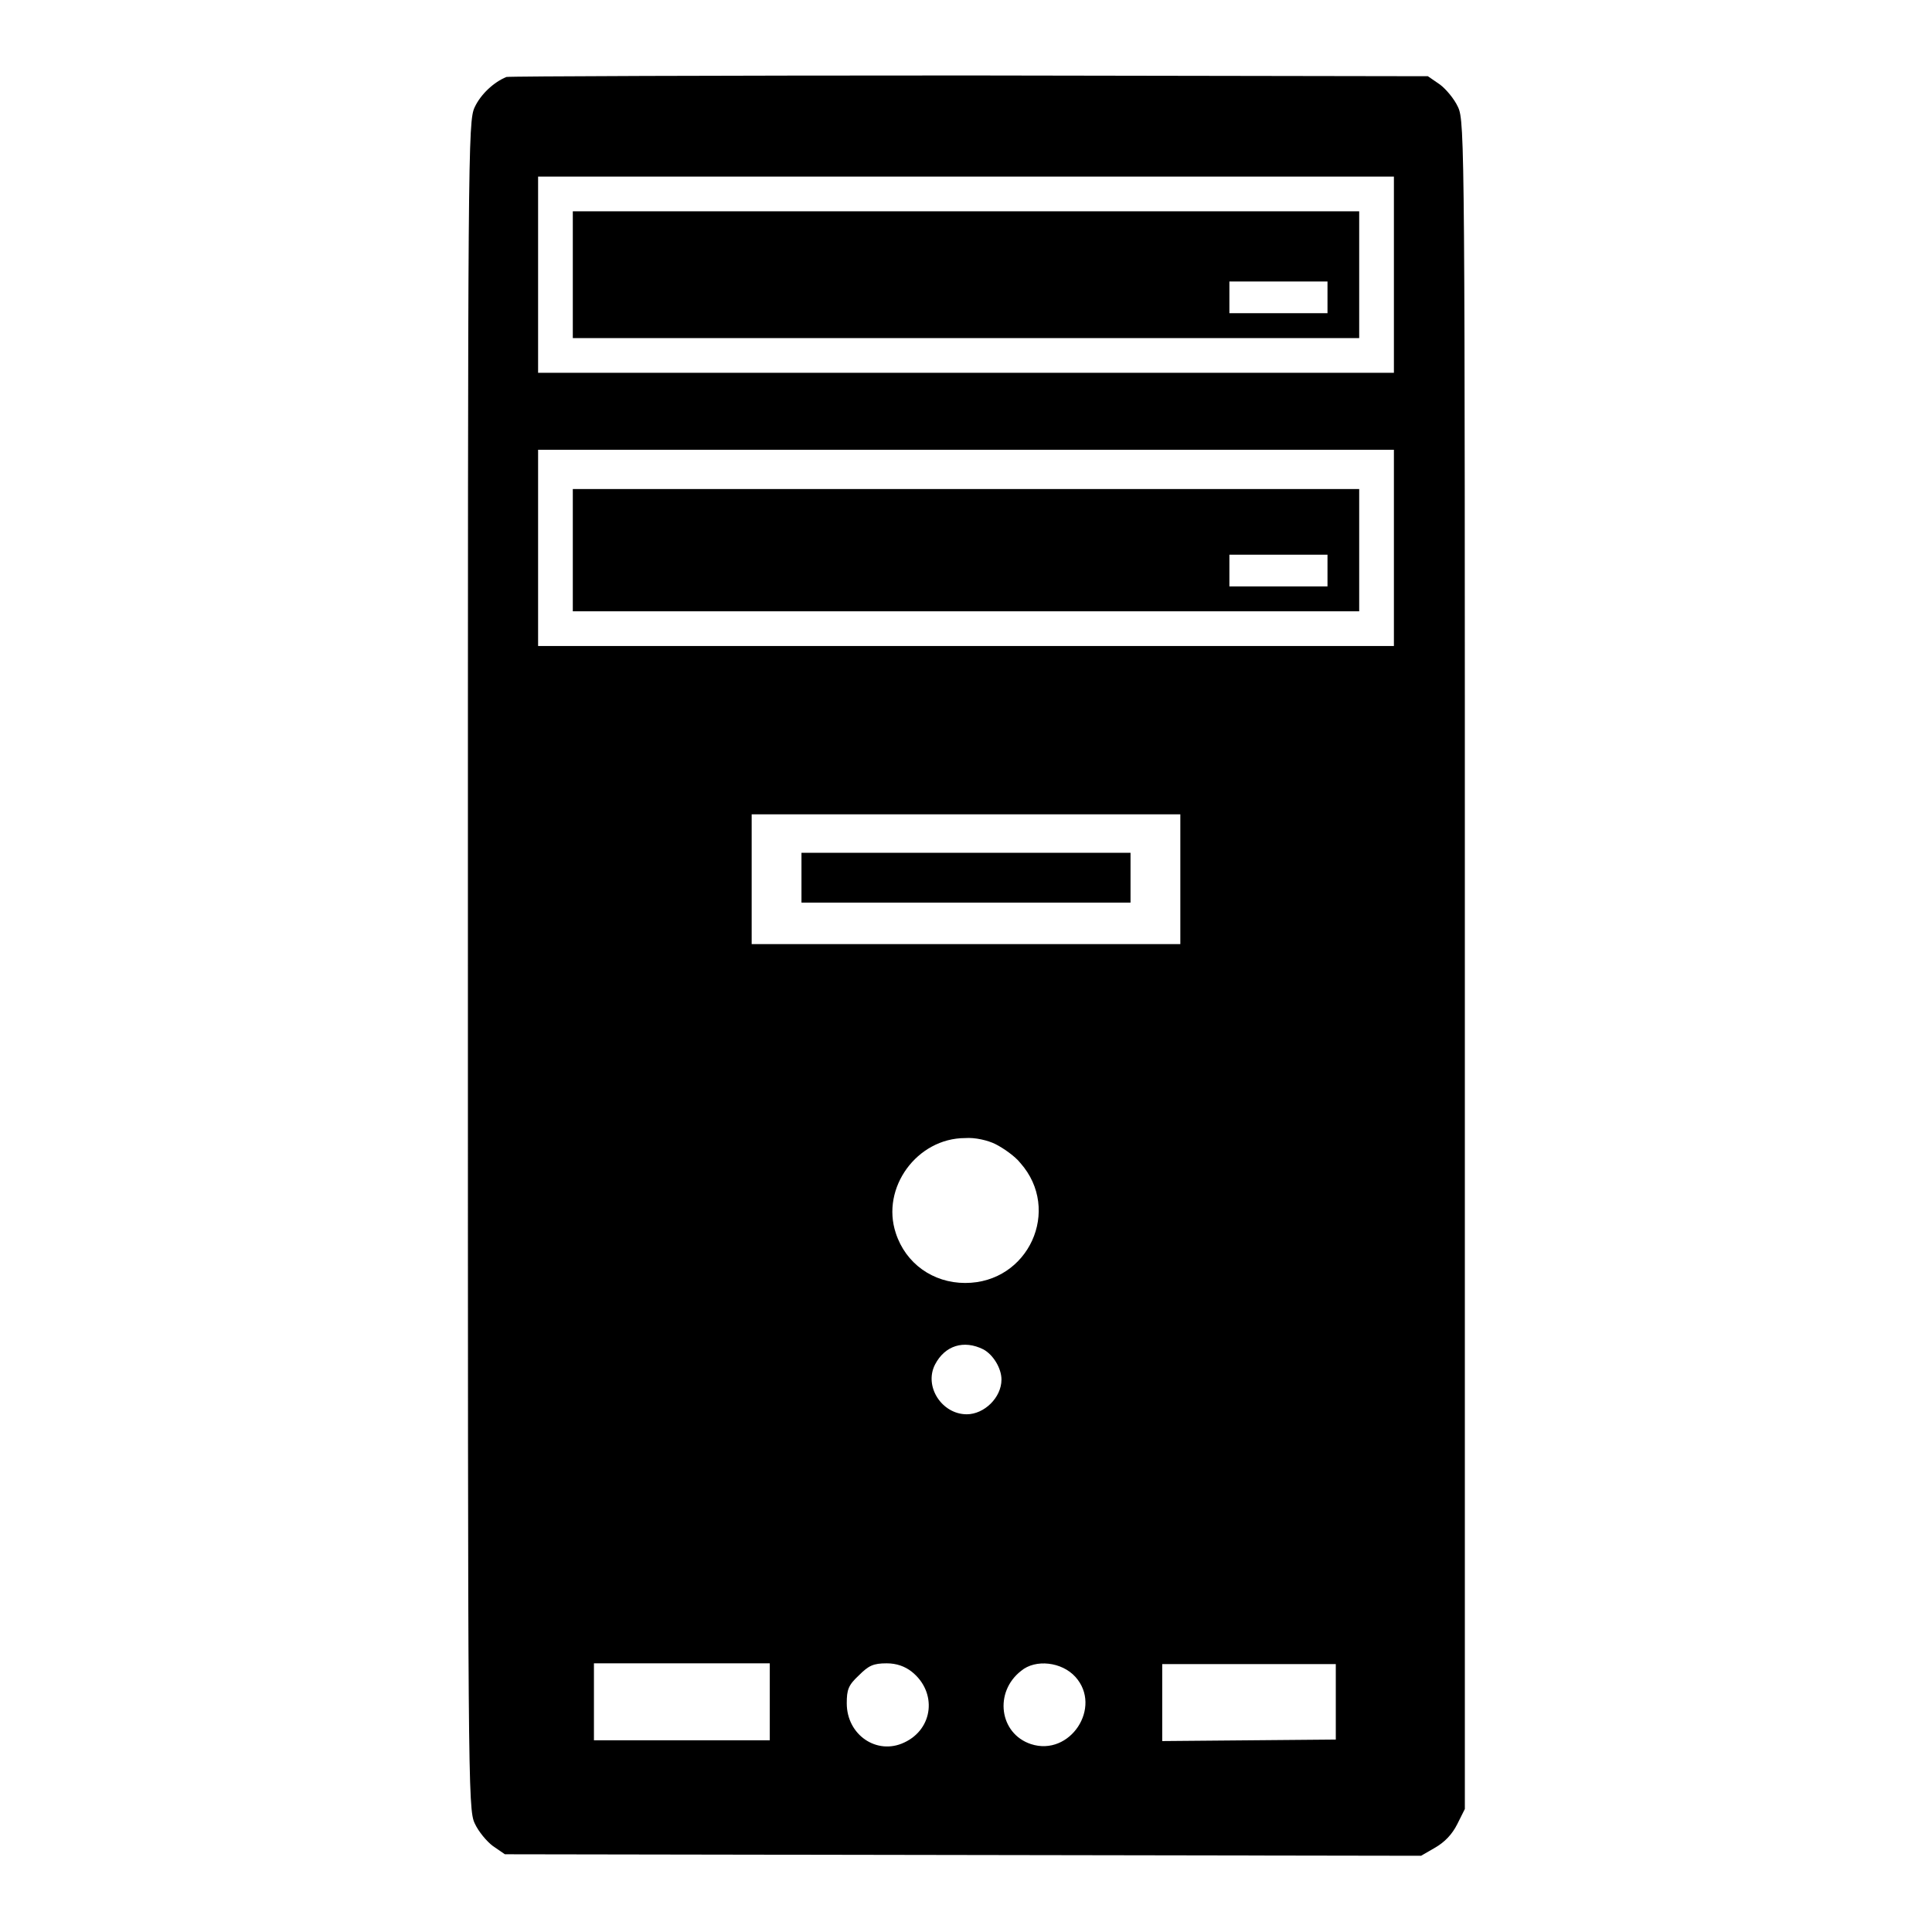 <?xml version="1.0" encoding="utf-8"?>
<!-- Svg Vector Icons : http://www.onlinewebfonts.com/icon -->
<!DOCTYPE svg PUBLIC "-//W3C//DTD SVG 1.1//EN" "http://www.w3.org/Graphics/SVG/1.1/DTD/svg11.dtd">
<svg version="1.1" xmlns="http://www.w3.org/2000/svg" xmlns:xlink="http://www.w3.org/1999/xlink" x="0px" y="0px" viewBox="0 0 256 256" enable-background="new 0 0 256 256" xml:space="preserve">
<g><g><g><path fill="#000000" d="M67.1,10.2c-1.7,0.7-3.4,2.3-4.2,4C62,16.1,62,19.9,62,127.9c0,108,0,111.8,0.9,113.7c0.5,1.1,1.6,2.4,2.4,3l1.6,1.1l60.7,0.1l60.7,0.1l1.9-1.1c1.2-0.7,2.2-1.7,2.9-3.1l1-2V127.9c0-108,0-111.8-0.9-113.7c-0.5-1.1-1.6-2.4-2.4-3l-1.6-1.1L128.5,10C95.1,10,67.5,10.1,67.1,10.2z M184.7,36.4v13H128H71.3v-13v-13H128h56.7V36.4z M184.7,72.6v13H128H71.3v-13v-13H128h56.7V72.6z M156.4,116.5v8.6H128H99.6v-8.6v-8.6H128h28.4V116.5z M131.9,151.6c1,0.5,2.6,1.6,3.3,2.5c5.5,6.2,1.1,15.9-7.3,15.9c-4.3,0-7.9-2.6-9.2-6.6c-2-6,2.8-12.6,9.2-12.6C129.2,150.7,130.9,151.1,131.9,151.6z M130.3,178.8c1.3,0.7,2.4,2.5,2.4,4c0,2.4-2.3,4.6-4.6,4.6c-3.3,0-5.7-3.7-4.2-6.6C125.2,178.3,127.7,177.5,130.3,178.8z M102,225.5v5.1H90.3H78.7v-5.1v-5.1h11.6H102L102,225.5L102,225.5z M120.8,221.5c3.4,2.7,2.9,7.6-1,9.4c-3.6,1.7-7.6-1-7.6-5.2c0-1.8,0.2-2.4,1.6-3.7c1.3-1.3,1.9-1.6,3.7-1.6C118.8,220.4,119.9,220.8,120.8,221.5z M142.5,222.2c3.6,4-0.7,10.6-5.9,8.9c-4.2-1.4-4.9-6.9-1.3-9.7C137.2,219.8,140.7,220.2,142.5,222.2z M177,225.5v5l-11.5,0.1l-11.5,0.1v-5.1v-5.1h11.5H177V225.5z"/><path fill="#000000" d="M75.9,36.4v8.4H128h52.1v-8.4V28H128H75.9V36.4z M175.9,39.4v2.1h-6.5h-6.5v-2.1v-2.1h6.5h6.5V39.4z"/><path fill="#000000" d="M75.9,72.9V81H128h52.1v-8.1v-8.1H128H75.9V72.9z M175.9,75.6v2.1h-6.5h-6.5v-2.1v-2.1h6.5h6.5V75.6z"/><path fill="#000000" d="M106.2,116.3v3.3H128h21.8v-3.3v-3.3H128h-21.8V116.3z"/></g></g></g>
</svg>